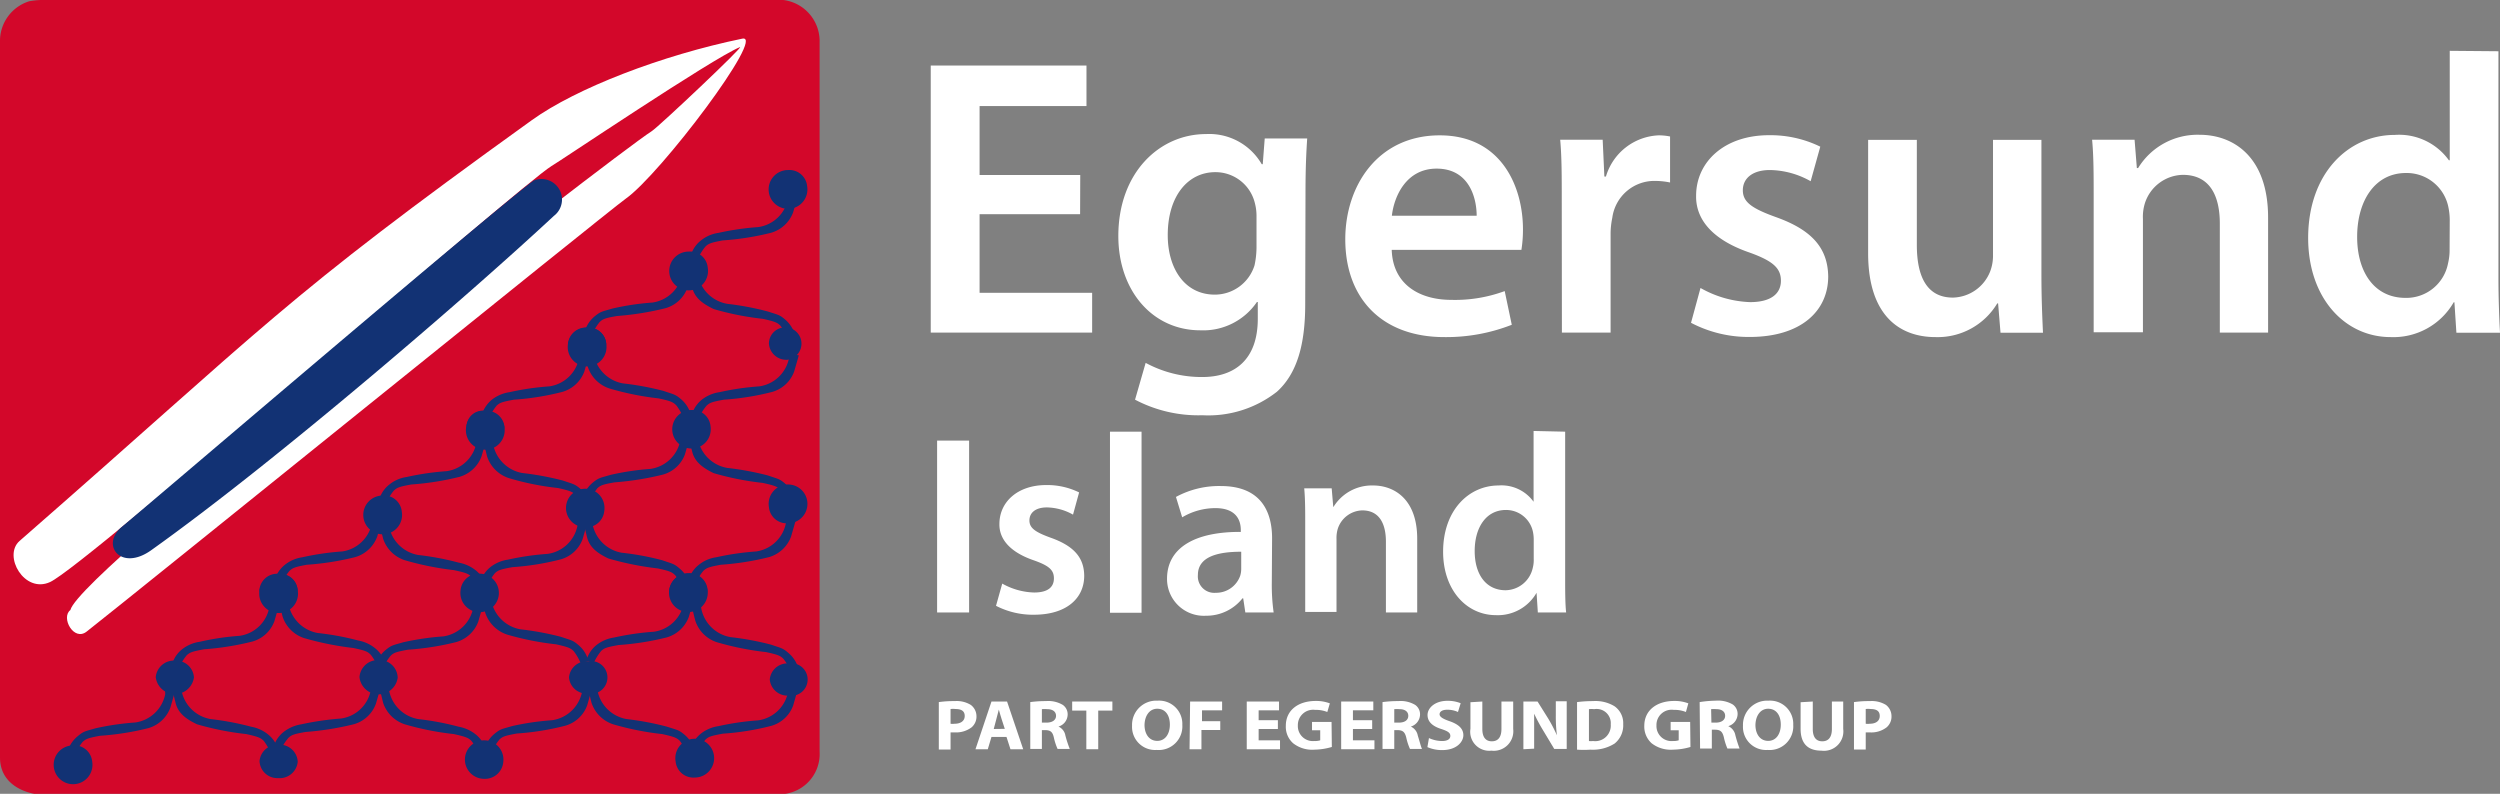<svg id="Layer_1" data-name="Layer 1" xmlns="http://www.w3.org/2000/svg" viewBox="0 0 176.58 56.07"><rect x="0" y="0" width="176.58" height="56.07" fill="#808080" stroke="none"/><defs><style>.cls-1{fill:#fff;}.cls-2{fill:#d3072a;}.cls-3{fill:#123274;}</style></defs><path class="cls-1" d="M284.1,345.64H277v5.55h7.95V354h-11.4V335.14h11V338H277v4.87h7.11Z" transform="translate(-207.81 -330.51)"/><path class="cls-1" d="M300,352c0,2.85-.58,4.9-2,6.18a7.85,7.85,0,0,1-5.26,1.66,9.6,9.6,0,0,1-4.76-1.1l.75-2.6a8.31,8.31,0,0,0,4,1c2.24,0,3.92-1.18,3.92-4.12v-1.18h-.06a4.59,4.59,0,0,1-4,2c-3.38,0-5.79-2.8-5.79-6.66,0-4.48,2.91-7.2,6.19-7.2a4.28,4.28,0,0,1,3.94,2.13H297l.14-1.82h3c-.06.92-.12,2-.12,3.92Zm-3.44-6.19a3.54,3.54,0,0,0-.11-.93,2.86,2.86,0,0,0-2.8-2.21c-1.93,0-3.36,1.68-3.36,4.45,0,2.33,1.18,4.2,3.33,4.2a2.94,2.94,0,0,0,2.8-2.07,6.18,6.18,0,0,0,.14-1.23Z" transform="translate(-207.81 -330.51)"/><path class="cls-1" d="M306.11,348.16c.08,2.47,2,3.53,4.2,3.53a10.11,10.11,0,0,0,3.78-.62l.5,2.38a12.68,12.68,0,0,1-4.76.87c-4.42,0-7-2.74-7-6.91,0-3.78,2.3-7.34,6.67-7.34s5.88,3.64,5.88,6.64a9.17,9.17,0,0,1-.11,1.45Zm6-2.41c0-1.26-.53-3.33-2.83-3.33-2.13,0-3,1.93-3.16,3.33Z" transform="translate(-207.81 -330.51)"/><path class="cls-1" d="M318.12,344.77c0-1.84,0-3.16-.11-4.39h3l.12,2.6h.11a4.06,4.06,0,0,1,3.72-2.91,4,4,0,0,1,.81.08v3.25a5.15,5.15,0,0,0-1-.11,3,3,0,0,0-3.08,2.6,5.64,5.64,0,0,0-.12,1.07V354h-3.44Z" transform="translate(-207.81 -330.51)"/><path class="cls-1" d="M327.92,350.85a7.63,7.63,0,0,0,3.5,1c1.51,0,2.18-.62,2.18-1.51s-.56-1.4-2.24-2c-2.66-.92-3.78-2.38-3.75-4,0-2.4,2-4.28,5.15-4.28a8,8,0,0,1,3.62.81l-.68,2.44a6,6,0,0,0-2.88-.79c-1.23,0-1.91.59-1.91,1.43s.65,1.29,2.38,1.91c2.47.89,3.62,2.15,3.65,4.17,0,2.46-1.94,4.28-5.55,4.28a8.75,8.75,0,0,1-4.14-1Z" transform="translate(-207.81 -330.51)"/><path class="cls-1" d="M352,349.93c0,1.62.06,3,.11,4.08h-3l-.17-2.07h-.06a4.91,4.91,0,0,1-4.36,2.38c-2.5,0-4.76-1.48-4.76-5.93v-8h3.44v7.42c0,2.27.73,3.72,2.55,3.72a2.9,2.9,0,0,0,2.63-1.85,3.12,3.12,0,0,0,.2-1.06v-8.23H352Z" transform="translate(-207.81 -330.51)"/><path class="cls-1" d="M355.69,344.44c0-1.57,0-2.89-.11-4.06h3l.16,2h.09a4.92,4.92,0,0,1,4.34-2.35c2.38,0,4.84,1.54,4.84,5.85V354H364.6v-7.7c0-2-.73-3.44-2.61-3.44a2.88,2.88,0,0,0-2.68,2,3.24,3.24,0,0,0-.14,1.12v8h-3.48Z" transform="translate(-207.81 -330.51)"/><path class="cls-1" d="M384.28,334.13v16.05c0,1.4.06,2.91.11,3.83h-3.08l-.14-2.15h-.05a4.91,4.91,0,0,1-4.45,2.46c-3.25,0-5.83-2.77-5.83-7,0-4.56,2.83-7.28,6.11-7.28a4.33,4.33,0,0,1,3.83,1.79h.06v-7.73Zm-3.44,11.93a4.48,4.48,0,0,0-.09-.89,3,3,0,0,0-3-2.44c-2.22,0-3.45,2-3.45,4.51s1.23,4.31,3.42,4.31a3,3,0,0,0,3-2.44,3.93,3.93,0,0,0,.11-1Z" transform="translate(-207.81 -330.51)"/><path class="cls-1" d="M274.12,380.1a7.52,7.52,0,0,1,1.13-.07,1.9,1.9,0,0,1,1.13.27,1,1,0,0,1,.4.78,1,1,0,0,1-.34.8,1.81,1.81,0,0,1-1.2.36l-.29,0v1.21h-.83Zm.83,1.53a1.1,1.1,0,0,0,.28,0c.44,0,.72-.2.72-.55s-.24-.49-.65-.49a1.33,1.33,0,0,0-.35,0Z" transform="translate(-207.81 -330.51)"/><path class="cls-1" d="M277.84,382.56l-.26.87h-.87l1.13-3.37h1.1l1.14,3.37h-.9l-.28-.87Zm.94-.57-.23-.71c-.07-.2-.13-.45-.19-.65h0c-.06.2-.11.45-.17.65L278,382Z" transform="translate(-207.81 -330.51)"/><path class="cls-1" d="M280.58,380.1a8.05,8.05,0,0,1,1.11-.07,2,2,0,0,1,1.19.27.81.81,0,0,1,.34.7.9.9,0,0,1-.65.83v0a.84.84,0,0,1,.49.63,8.13,8.13,0,0,0,.31.95h-.86a4,4,0,0,1-.26-.79c-.09-.42-.25-.53-.59-.54h-.26v1.33h-.82Zm.82,1.45h.33c.42,0,.67-.19.67-.48s-.23-.47-.62-.47a2.58,2.58,0,0,0-.38,0Z" transform="translate(-207.81 -330.51)"/><path class="cls-1" d="M284.54,380.7h-1v-.64h2.84v.64h-1v2.73h-.84Z" transform="translate(-207.81 -330.51)"/><path class="cls-1" d="M291.32,381.71a1.67,1.67,0,0,1-1.81,1.77,1.63,1.63,0,0,1-1.74-1.71,1.71,1.71,0,0,1,1.8-1.77A1.64,1.64,0,0,1,291.32,381.71Zm-2.67,0c0,.66.34,1.13.9,1.13s.89-.49.89-1.15-.32-1.12-.89-1.12S288.65,381.1,288.65,381.75Z" transform="translate(-207.81 -330.51)"/><path class="cls-1" d="M291.87,380.06h2.26v.62h-1.42v.77H294v.62h-1.33v1.36h-.84Z" transform="translate(-207.81 -330.51)"/><path class="cls-1" d="M298.07,382h-1.36v.8h1.51v.63h-2.35v-3.37h2.28v.62h-1.44v.7h1.36Z" transform="translate(-207.81 -330.51)"/><path class="cls-1" d="M301.88,383.27a4.54,4.54,0,0,1-1.23.19,2.17,2.17,0,0,1-1.5-.45,1.55,1.55,0,0,1-.52-1.23c0-1.12.89-1.76,2.11-1.76a2.73,2.73,0,0,1,1,.17l-.18.61a2.17,2.17,0,0,0-.86-.15,1.08,1.08,0,0,0-1.22,1.09,1.06,1.06,0,0,0,1.16,1.11,1.26,1.26,0,0,0,.42-.05v-.71h-.58v-.59h1.38Z" transform="translate(-207.81 -330.51)"/><path class="cls-1" d="M304.73,382h-1.36v.8h1.52v.63h-2.35v-3.37h2.27v.62h-1.44v.7h1.36Z" transform="translate(-207.81 -330.51)"/><path class="cls-1" d="M305.46,380.1a8.1,8.1,0,0,1,1.12-.07,2,2,0,0,1,1.19.27.81.81,0,0,1,.34.7.91.91,0,0,1-.65.83v0a.86.86,0,0,1,.49.63c.12.38.23.82.3.95h-.85a4,4,0,0,1-.26-.79c-.1-.42-.26-.53-.6-.54h-.25v1.33h-.83Zm.83,1.45h.33c.42,0,.66-.19.66-.48s-.23-.47-.61-.47a2.58,2.58,0,0,0-.38,0Z" transform="translate(-207.81 -330.51)"/><path class="cls-1" d="M308.74,382.64a2.24,2.24,0,0,0,.93.21c.38,0,.58-.14.58-.36s-.17-.33-.61-.48c-.62-.19-1-.5-1-1s.53-1,1.4-1a2.42,2.42,0,0,1,.94.17l-.19.62a1.78,1.78,0,0,0-.77-.16c-.36,0-.53.15-.53.32s.2.31.68.48c.65.22,1,.53,1,1s-.48,1.05-1.49,1.05a2.55,2.55,0,0,1-1.05-.21Z" transform="translate(-207.81 -330.51)"/><path class="cls-1" d="M312.51,380.06V382c0,.58.24.87.67.87s.68-.28.68-.87v-1.94h.83V382a1.38,1.38,0,0,1-1.54,1.53,1.34,1.34,0,0,1-1.48-1.54v-1.88Z" transform="translate(-207.81 -330.51)"/><path class="cls-1" d="M315.41,383.43v-3.37h1l.77,1.23a10.62,10.62,0,0,1,.6,1.16h0a10.5,10.5,0,0,1-.08-1.41v-1h.77v3.37h-.88l-.78-1.3a12.32,12.32,0,0,1-.64-1.19h0c0,.45,0,.92,0,1.47v1Z" transform="translate(-207.81 -330.51)"/><path class="cls-1" d="M319.2,380.1a8.85,8.85,0,0,1,1.13-.07,2.59,2.59,0,0,1,1.51.36,1.45,1.45,0,0,1,.62,1.27,1.64,1.64,0,0,1-.61,1.37,2.87,2.87,0,0,1-1.7.43,7,7,0,0,1-.95,0Zm.84,2.75a1.23,1.23,0,0,0,.29,0,1.1,1.1,0,0,0,1.25-1.18,1,1,0,0,0-1.17-1.07,1.52,1.52,0,0,0-.37,0Z" transform="translate(-207.81 -330.51)"/><path class="cls-1" d="M327.21,383.27a4.55,4.55,0,0,1-1.24.19,2.19,2.19,0,0,1-1.5-.45,1.58,1.58,0,0,1-.52-1.23c0-1.12.9-1.76,2.11-1.76a2.69,2.69,0,0,1,1,.17l-.17.61a2.17,2.17,0,0,0-.86-.15,1.07,1.07,0,0,0-1.22,1.09,1.06,1.06,0,0,0,1.16,1.11,1.24,1.24,0,0,0,.41-.05v-.71h-.57v-.59h1.38Z" transform="translate(-207.81 -330.51)"/><path class="cls-1" d="M327.86,380.1A8.05,8.05,0,0,1,329,380a2.05,2.05,0,0,1,1.2.27.81.81,0,0,1,.34.7.91.91,0,0,1-.66.83v0a.87.87,0,0,1,.5.63,8.6,8.6,0,0,0,.3.95h-.86a4.3,4.3,0,0,1-.25-.79c-.1-.42-.26-.53-.6-.54h-.25v1.33h-.83Zm.83,1.45H329c.41,0,.66-.19.66-.48s-.23-.47-.61-.47a2.47,2.47,0,0,0-.38,0Z" transform="translate(-207.81 -330.51)"/><path class="cls-1" d="M334.47,381.71a1.67,1.67,0,0,1-1.81,1.77,1.63,1.63,0,0,1-1.74-1.71,1.71,1.71,0,0,1,1.8-1.77A1.64,1.64,0,0,1,334.47,381.71Zm-2.67,0c0,.66.34,1.13.9,1.13s.89-.49.89-1.15-.32-1.12-.89-1.12S331.8,381.1,331.8,381.75Z" transform="translate(-207.81 -330.51)"/><path class="cls-1" d="M335.85,380.06V382c0,.58.24.87.67.87s.68-.28.68-.87v-1.94H338V382a1.37,1.37,0,0,1-1.54,1.53c-.93,0-1.47-.47-1.47-1.54v-1.88Z" transform="translate(-207.81 -330.51)"/><path class="cls-1" d="M338.76,380.1a7.52,7.52,0,0,1,1.13-.07,1.92,1.92,0,0,1,1.13.27,1,1,0,0,1,.39.78,1,1,0,0,1-.34.8,1.77,1.77,0,0,1-1.2.36l-.28,0v1.21h-.83Zm.83,1.53a1.1,1.1,0,0,0,.28,0c.44,0,.71-.2.71-.55s-.23-.49-.65-.49a1.24,1.24,0,0,0-.34,0Z" transform="translate(-207.81 -330.51)"/><path class="cls-1" d="M276.26,361.63v12.14H274V361.63Z" transform="translate(-207.81 -330.51)"/><path class="cls-1" d="M278.6,371.73a4.85,4.85,0,0,0,2.25.63c1,0,1.4-.4,1.4-1s-.36-.9-1.44-1.28c-1.71-.59-2.43-1.53-2.41-2.56,0-1.55,1.28-2.75,3.31-2.75a5.13,5.13,0,0,1,2.32.52l-.43,1.57a3.89,3.89,0,0,0-1.85-.51c-.8,0-1.23.38-1.23.92s.42.83,1.53,1.23c1.59.57,2.33,1.38,2.34,2.68,0,1.58-1.24,2.75-3.56,2.75a5.69,5.69,0,0,1-2.67-.63Z" transform="translate(-207.81 -330.51)"/><path class="cls-1" d="M286.21,361h2.23v12.79h-2.23Z" transform="translate(-207.81 -330.51)"/><path class="cls-1" d="M297.64,371.66a14.07,14.07,0,0,0,.13,2.11h-2l-.15-1h-.05A3.24,3.24,0,0,1,293,374a2.6,2.6,0,0,1-2.76-2.61c0-2.21,2-3.33,5.21-3.31v-.14c0-.58-.24-1.54-1.79-1.54a4.59,4.59,0,0,0-2.35.65l-.44-1.44a6.38,6.38,0,0,1,3.17-.77c2.81,0,3.62,1.78,3.62,3.69Zm-2.16-2.18c-1.57,0-3.06.31-3.06,1.64a1.16,1.16,0,0,0,1.26,1.26,1.8,1.8,0,0,0,1.73-1.21,1.69,1.69,0,0,0,.07-.48Z" transform="translate(-207.81 -330.51)"/><path class="cls-1" d="M300,367.61c0-1,0-1.86-.07-2.61h1.94l.11,1.31H302a3.18,3.18,0,0,1,2.79-1.51c1.53,0,3.12,1,3.12,3.76v5.21H305.7v-5c0-1.26-.46-2.21-1.67-2.21a1.87,1.87,0,0,0-1.73,1.3,2.25,2.25,0,0,0-.09.72v5.15H300Z" transform="translate(-207.81 -330.51)"/><path class="cls-1" d="M318.36,361V371.3c0,.9,0,1.87.07,2.47h-2l-.09-1.39h0a3.15,3.15,0,0,1-2.86,1.58c-2.09,0-3.74-1.78-3.74-4.48,0-2.94,1.82-4.68,3.92-4.68a2.79,2.79,0,0,1,2.47,1.15h0v-5Zm-2.22,7.67a2.75,2.75,0,0,0-.05-.57,1.94,1.94,0,0,0-1.91-1.57c-1.42,0-2.21,1.26-2.21,2.9s.79,2.77,2.19,2.77a2,2,0,0,0,1.91-1.57,2.17,2.17,0,0,0,.07-.64Z" transform="translate(-207.81 -330.51)"/><path class="cls-2" d="M207.81,333.32a2.94,2.94,0,0,1,2.06-2.72,5.55,5.55,0,0,1,.82-.09h52.45a2.93,2.93,0,0,1,2.56,3v50.08a2.84,2.84,0,0,1-3.15,3H210.31s-2.5-.3-2.5-2.58Z" transform="translate(-207.81 -330.51)"/><path class="cls-1" d="M245.37,339c3.14-2.26,9.16-4.58,14.87-5.76,1.71-.35-5.8,9.6-8.24,11.31-1.2.85-35.06,28.22-38.07,30.57-.91.72-1.84-1-1.15-1.52.68-2.81,38-31.84,41.07-33.83.52-.34,6.62-6.1,6.22-5.93-1.89.76-13,8.25-13.31,8.4-2.32,1.44-32.84,28.19-35.41,29.38-1.82.84-3.35-1.85-2.16-2.9C226.81,353.33,227.52,351.83,245.37,339Z" transform="translate(-207.81 -330.51)"/><path class="cls-3" d="M243.36,384.31a1.36,1.36,0,1,0-1.37,1.21A1.3,1.3,0,0,0,243.36,384.31Z" transform="translate(-207.81 -330.51)"/><path class="cls-3" d="M228.84,384.31a1.27,1.27,0,0,0-1.33-1.2,1.28,1.28,0,0,0-1.37,1.16,1.26,1.26,0,0,0,1.32,1.2A1.28,1.28,0,0,0,228.84,384.31Z" transform="translate(-207.81 -330.51)"/><path class="cls-3" d="M221.51,378.38a1.27,1.27,0,0,0-1.32-1.21,1.29,1.29,0,0,0-1.38,1.17,1.36,1.36,0,0,0,2.7,0Z" transform="translate(-207.81 -330.51)"/><path class="cls-3" d="M240.34,372.2a1.36,1.36,0,1,0,1.38-1.17A1.29,1.29,0,0,0,240.34,372.2Z" transform="translate(-207.81 -330.51)"/><path class="cls-3" d="M228.84,372.21a1.37,1.37,0,1,1-1.35-1.14A1.25,1.25,0,0,1,228.84,372.21Z" transform="translate(-207.81 -330.51)"/><path class="cls-3" d="M226.13,372.19a1.37,1.37,0,0,0,2.7,0,1.23,1.23,0,0,0-1.32-1.15A1.26,1.26,0,0,0,226.13,372.19Z" transform="translate(-207.81 -330.51)"/><path class="cls-3" d="M257.79,372.19a1.37,1.37,0,1,1-1.35-1.19A1.28,1.28,0,0,1,257.79,372.19Z" transform="translate(-207.81 -330.51)"/><path class="cls-3" d="M255.08,372.17a1.27,1.27,0,0,0,1.33,1.2,1.28,1.28,0,0,0,1.37-1.16,1.36,1.36,0,0,0-2.7,0Z" transform="translate(-207.81 -330.51)"/><path class="cls-3" d="M262.12,366.33a1.37,1.37,0,1,1,1.35,1.14A1.26,1.26,0,0,1,262.12,366.33Z" transform="translate(-207.81 -330.51)"/><path class="cls-3" d="M258,360.65a1.36,1.36,0,1,1-1.35-1.18A1.27,1.27,0,0,1,258,360.65Z" transform="translate(-207.81 -330.51)"/><path class="cls-3" d="M243.44,360.66a1.25,1.25,0,0,1-1.34,1.14,1.15,1.15,0,1,1,0-2.27A1.25,1.25,0,0,1,243.44,360.66Z" transform="translate(-207.81 -330.51)"/><path class="cls-3" d="M236.19,366.65a1.37,1.37,0,1,1-1.35-1.14A1.26,1.26,0,0,1,236.19,366.65Z" transform="translate(-207.81 -330.51)"/><path class="cls-3" d="M240.74,360.65a1.37,1.37,0,1,0,1.37-1.12A1.27,1.27,0,0,0,240.74,360.65Z" transform="translate(-207.81 -330.51)"/><path class="cls-3" d="M250.63,354.79a1.37,1.37,0,1,1-1.35-1.14A1.25,1.25,0,0,1,250.63,354.79Z" transform="translate(-207.81 -330.51)"/><path class="cls-3" d="M247.93,354.77a1.24,1.24,0,0,0,1.32,1.16,1.28,1.28,0,0,0,1.38-1.12,1.25,1.25,0,0,0-1.33-1.16A1.27,1.27,0,0,0,247.93,354.77Z" transform="translate(-207.81 -330.51)"/><path class="cls-3" d="M214.32,384.29a1.37,1.37,0,1,1-1.35-1.13A1.26,1.26,0,0,1,214.32,384.29Z" transform="translate(-207.81 -330.51)"/><path class="cls-3" d="M262.12,354.77a1.23,1.23,0,0,0,1.32,1.15,1.15,1.15,0,1,0-1.32-1.15Z" transform="translate(-207.81 -330.51)"/><path class="cls-3" d="M264.82,343.66a1.37,1.37,0,1,1-1.35-1.14A1.26,1.26,0,0,1,264.82,343.66Z" transform="translate(-207.81 -330.51)"/><path class="cls-3" d="M257.8,349.42a1.37,1.37,0,1,1-1.35-1.14A1.25,1.25,0,0,1,257.8,349.42Z" transform="translate(-207.81 -330.51)"/><path class="cls-3" d="M263.47,344.55a2.5,2.5,0,0,1-2.11,2,18.88,18.88,0,0,0-2.81.41,2.51,2.51,0,0,0-1.25.55,2.08,2.08,0,0,0-.61.8l-.13.24.56.2a3.81,3.81,0,0,1,.52-.83c.22-.2.35-.27,1.23-.43a19.39,19.39,0,0,0,3.41-.54,2.36,2.36,0,0,0,1.55-1.44c.2-.68.32-1.15.32-1.15l-.68-.12Z" transform="translate(-207.81 -330.51)"/><path class="cls-3" d="M256,349.88a2.51,2.51,0,0,1-2.11,2,18.4,18.4,0,0,0-2.81.42c-.74.22-.82.19-1.25.54a2.17,2.17,0,0,0-.62.81l-.12.23.56.21a3.81,3.81,0,0,1,.52-.84c.22-.2.35-.27,1.22-.42a20.49,20.49,0,0,0,3.42-.55,2.32,2.32,0,0,0,1.55-1.43c.2-.68.32-1.16.32-1.16l-.69-.12Z" transform="translate(-207.81 -330.51)"/><path class="cls-3" d="M248.71,355.8a2.5,2.5,0,0,1-2.1,2,18.65,18.65,0,0,0-2.81.41,2.64,2.64,0,0,0-1.26.54,2.29,2.29,0,0,0-.61.81l-.12.24.56.2a3.81,3.81,0,0,1,.52-.84c.22-.2.35-.26,1.22-.42a18.62,18.62,0,0,0,3.42-.55,2.35,2.35,0,0,0,1.55-1.43c.2-.68.32-1.15.32-1.15l-.69-.12Z" transform="translate(-207.81 -330.51)"/><path class="cls-3" d="M241.46,361.79a2.5,2.5,0,0,1-2.11,2,18.88,18.88,0,0,0-2.81.41,2.51,2.51,0,0,0-1.25.55,2.08,2.08,0,0,0-.61.8l-.13.24.56.2a3.81,3.81,0,0,1,.52-.83c.22-.2.35-.27,1.23-.43a19.53,19.53,0,0,0,3.41-.54,2.36,2.36,0,0,0,1.55-1.44c.2-.68.32-1.15.32-1.15l-.68-.12Z" transform="translate(-207.81 -330.51)"/><path class="cls-3" d="M234.08,367.46a2.5,2.5,0,0,1-2.1,2,18.65,18.65,0,0,0-2.81.41,2.55,2.55,0,0,0-1.26.55,2.21,2.21,0,0,0-.61.8l-.12.24.56.2a3.81,3.81,0,0,1,.52-.83c.22-.2.35-.27,1.22-.43a19.5,19.5,0,0,0,3.42-.54,2.36,2.36,0,0,0,1.55-1.44c.2-.68.32-1.15.32-1.15l-.69-.12Z" transform="translate(-207.81 -330.51)"/><path class="cls-3" d="M226.83,373.42a2.49,2.49,0,0,1-2.1,2,18.17,18.17,0,0,0-2.81.42,2.6,2.6,0,0,0-1.26.54,2.07,2.07,0,0,0-.61.81l-.12.24.55.19a3.81,3.81,0,0,1,.52-.83c.23-.2.35-.26,1.23-.42a19.66,19.66,0,0,0,3.42-.55,2.33,2.33,0,0,0,1.54-1.43c.2-.68.33-1.16.33-1.16l-.69-.12Z" transform="translate(-207.81 -330.51)"/><path class="cls-3" d="M219.48,379.54a2.52,2.52,0,0,1-2.11,2,18.88,18.88,0,0,0-2.81.41c-.74.22-.82.19-1.25.55a2.18,2.18,0,0,0-.62.8l-.12.24.56.2a3.81,3.81,0,0,1,.52-.83c.22-.2.35-.27,1.22-.43a19.5,19.5,0,0,0,3.42-.54,2.36,2.36,0,0,0,1.55-1.44c.2-.68.32-1.15.32-1.15l-.69-.12Z" transform="translate(-207.81 -330.51)"/><path class="cls-3" d="M255.86,361.63a2.51,2.51,0,0,1-2.11,2,18.4,18.4,0,0,0-2.81.42c-.74.22-.82.19-1.25.54a2.17,2.17,0,0,0-.62.81l-.12.23.56.21A3.81,3.81,0,0,1,250,365c.22-.2.35-.27,1.22-.42a20.49,20.49,0,0,0,3.42-.55,2.32,2.32,0,0,0,1.55-1.43c.2-.68.32-1.16.32-1.16l-.69-.12Z" transform="translate(-207.81 -330.51)"/><path class="cls-3" d="M248.6,367.63a2.5,2.5,0,0,1-2.1,2,19.1,19.1,0,0,0-2.82.41,2.6,2.6,0,0,0-1.25.54,2.15,2.15,0,0,0-.61.81l-.13.24.56.2a3.81,3.81,0,0,1,.52-.84c.23-.2.35-.26,1.23-.42a18.51,18.51,0,0,0,3.41-.55,2.32,2.32,0,0,0,1.55-1.43c.2-.68.33-1.15.33-1.15l-.69-.13Z" transform="translate(-207.81 -330.51)"/><path class="cls-3" d="M241.23,373.46a2.52,2.52,0,0,1-2.11,2,18.88,18.88,0,0,0-2.81.41c-.74.22-.82.19-1.25.54a2.25,2.25,0,0,0-.62.81l-.12.24.56.2a3.81,3.81,0,0,1,.52-.83c.22-.21.35-.27,1.22-.43a19.5,19.5,0,0,0,3.42-.54,2.36,2.36,0,0,0,1.55-1.44c.2-.68.32-1.15.32-1.15l-.69-.12Z" transform="translate(-207.81 -330.51)"/><path class="cls-3" d="M234,379.26a2.49,2.49,0,0,1-2.1,2,20.13,20.13,0,0,0-2.81.41,2.69,2.69,0,0,0-1.26.55,2.08,2.08,0,0,0-.61.8l-.12.24.55.2a3.58,3.58,0,0,1,.53-.83c.22-.2.34-.27,1.22-.42a20.49,20.49,0,0,0,3.42-.55,2.34,2.34,0,0,0,1.54-1.44c.2-.68.33-1.15.33-1.15l-.69-.12Z" transform="translate(-207.81 -330.51)"/><path class="cls-3" d="M263.54,355.8a2.5,2.5,0,0,1-2.1,2,18.65,18.65,0,0,0-2.81.41,2.6,2.6,0,0,0-1.26.54,2.15,2.15,0,0,0-.61.81l-.12.24.55.2a3.58,3.58,0,0,1,.53-.84c.22-.2.34-.26,1.22-.42a18.62,18.62,0,0,0,3.42-.55,2.33,2.33,0,0,0,1.54-1.43c.2-.68.33-1.15.33-1.15l-.69-.12Z" transform="translate(-207.81 -330.51)"/><path class="cls-3" d="M263.32,367.46a2.5,2.5,0,0,1-2.1,2,19.1,19.1,0,0,0-2.82.41,2.51,2.51,0,0,0-1.25.55,2.08,2.08,0,0,0-.61.8l-.13.24.56.2a3.81,3.81,0,0,1,.52-.83c.22-.2.35-.27,1.23-.43a19.39,19.39,0,0,0,3.41-.54,2.36,2.36,0,0,0,1.55-1.44c.2-.68.33-1.15.33-1.15l-.69-.12Z" transform="translate(-207.81 -330.51)"/><path class="cls-3" d="M256.1,373.13a2.5,2.5,0,0,1-2.1,2,18.86,18.86,0,0,0-2.82.41,2.6,2.6,0,0,0-1.25.54,2.15,2.15,0,0,0-.61.81l-.13.24.56.2a3.81,3.81,0,0,1,.52-.84c.22-.2.35-.26,1.23-.42a19.39,19.39,0,0,0,3.41-.54,2.36,2.36,0,0,0,1.55-1.44c.2-.68.33-1.15.33-1.15l-.69-.12Z" transform="translate(-207.81 -330.51)"/><path class="cls-3" d="M248.92,379.38a2.52,2.52,0,0,1-2.11,2,18.88,18.88,0,0,0-2.81.41c-.74.22-.82.19-1.25.54a2.17,2.17,0,0,0-.62.81l-.12.24.56.2a3.81,3.81,0,0,1,.52-.84c.22-.2.35-.26,1.22-.42a18.62,18.62,0,0,0,3.42-.55,2.32,2.32,0,0,0,1.55-1.43c.2-.68.32-1.15.32-1.15l-.69-.13Z" transform="translate(-207.81 -330.51)"/><path class="cls-3" d="M235.28,367.63a2.54,2.54,0,0,0,2.07,2.08,19.54,19.54,0,0,1,2.86.54,2.69,2.69,0,0,1,1.27.6,2.23,2.23,0,0,1,.59.84l.12.25-.58.18a4,4,0,0,0-.5-.87c-.22-.21-.35-.28-1.24-.47a21.12,21.12,0,0,1-3.47-.7,2.4,2.4,0,0,1-1.53-1.52c-.17-.7-.28-1.18-.28-1.18l.71-.1Z" transform="translate(-207.81 -330.51)"/><path class="cls-3" d="M242.5,372.87a2.55,2.55,0,0,0,2.07,2.09,20.37,20.37,0,0,1,2.86.53c.76.26.83.23,1.27.61a2.15,2.15,0,0,1,.59.84l.11.25-.57.18a3.73,3.73,0,0,0-.5-.87c-.22-.21-.35-.28-1.24-.48a20.11,20.11,0,0,1-3.47-.69,2.44,2.44,0,0,1-1.53-1.52c-.18-.7-.28-1.18-.28-1.18l.71-.1Z" transform="translate(-207.81 -330.51)"/><path class="cls-3" d="M250,379.22a2.54,2.54,0,0,0,2.07,2.08,19.84,19.84,0,0,1,2.86.54c.76.25.83.22,1.27.6a2.23,2.23,0,0,1,.59.84l.11.25-.57.18a4.42,4.42,0,0,0-.5-.87c-.22-.21-.35-.28-1.24-.48a20.11,20.11,0,0,1-3.47-.69,2.4,2.4,0,0,1-1.53-1.52c-.18-.7-.28-1.18-.28-1.18l.71-.1Z" transform="translate(-207.81 -330.51)"/><path class="cls-3" d="M242.63,361.83a2.55,2.55,0,0,0,2.07,2.09,20.37,20.37,0,0,1,2.86.53c.76.26.83.23,1.27.61a2.15,2.15,0,0,1,.59.84l.11.25-.57.18a3.73,3.73,0,0,0-.5-.87c-.22-.21-.35-.28-1.24-.48a19.23,19.23,0,0,1-3.47-.7,2.41,2.41,0,0,1-1.53-1.51c-.18-.7-.28-1.18-.28-1.18l.71-.1Z" transform="translate(-207.81 -330.51)"/><path class="cls-3" d="M249.65,367.46a2.54,2.54,0,0,0,2.07,2.09,18.93,18.93,0,0,1,2.86.53c.75.26.83.23,1.26.61a2,2,0,0,1,.59.84l.12.24L256,372a3.73,3.73,0,0,0-.5-.86c-.22-.21-.34-.29-1.23-.48a21.24,21.24,0,0,1-3.48-.7c-.83-.39-1.35-.82-1.52-1.52s-.29-1.18-.29-1.18l.71-.09Z" transform="translate(-207.81 -330.51)"/><path class="cls-3" d="M257.33,373.42a2.55,2.55,0,0,0,2.07,2.09,20.37,20.37,0,0,1,2.86.53c.75.26.83.23,1.26.61a2.11,2.11,0,0,1,.6.84l.11.25-.58.17a3.73,3.73,0,0,0-.5-.86c-.21-.21-.34-.29-1.23-.48a20.43,20.43,0,0,1-3.48-.7,2.38,2.38,0,0,1-1.52-1.52c-.18-.69-.28-1.18-.28-1.18l.71-.09Z" transform="translate(-207.81 -330.51)"/><path class="cls-3" d="M263.47,379.39a2.5,2.5,0,0,1-2.11,2,18.88,18.88,0,0,0-2.81.41,2.6,2.6,0,0,0-1.25.54,2.07,2.07,0,0,0-.61.81l-.13.24.56.2a3.81,3.81,0,0,1,.52-.84c.22-.2.35-.26,1.23-.42a18.51,18.51,0,0,0,3.41-.55,2.32,2.32,0,0,0,1.55-1.43c.2-.68.32-1.15.32-1.15l-.68-.13Z" transform="translate(-207.81 -330.51)"/><path class="cls-3" d="M262.18,378.5a1.25,1.25,0,0,1,1.34-1.13,1.15,1.15,0,1,1,0,2.27A1.25,1.25,0,0,1,262.18,378.5Z" transform="translate(-207.81 -330.51)"/><path class="cls-3" d="M255.53,384.29a1.37,1.37,0,1,1,1.35,1.14A1.26,1.26,0,0,1,255.53,384.29Z" transform="translate(-207.81 -330.51)"/><path class="cls-3" d="M235.9,378.38a1.28,1.28,0,0,0-1.32-1.25,1.31,1.31,0,0,0-1.38,1.2,1.36,1.36,0,0,0,2.7.05Z" transform="translate(-207.81 -330.51)"/><path class="cls-3" d="M248,378.36a1.25,1.25,0,0,1,1.34-1.14,1.16,1.16,0,1,1,0,2.28A1.25,1.25,0,0,1,248,378.36Z" transform="translate(-207.81 -330.51)"/><path class="cls-3" d="M250.49,366.61a1.36,1.36,0,1,0-1.38,1.14A1.27,1.27,0,0,0,250.49,366.61Z" transform="translate(-207.81 -330.51)"/><path class="cls-3" d="M235.28,379.22a2.54,2.54,0,0,0,2.07,2.08,19.54,19.54,0,0,1,2.86.54,2.69,2.69,0,0,1,1.27.6,2.23,2.23,0,0,1,.59.84l.12.25-.58.18a4,4,0,0,0-.5-.87c-.22-.21-.35-.28-1.24-.48a20.11,20.11,0,0,1-3.47-.69,2.4,2.4,0,0,1-1.53-1.52c-.17-.7-.28-1.18-.28-1.18l.71-.1Z" transform="translate(-207.81 -330.51)"/><path class="cls-3" d="M228.18,373.13a2.56,2.56,0,0,0,2.07,2.09,18.93,18.93,0,0,1,2.86.53,2.64,2.64,0,0,1,1.26.6,2.19,2.19,0,0,1,.6.84l.11.25-.58.18a3.73,3.73,0,0,0-.5-.86c-.22-.22-.34-.29-1.23-.48a21.45,21.45,0,0,1-3.48-.7,2.38,2.38,0,0,1-1.52-1.52c-.18-.7-.29-1.18-.29-1.18l.71-.09Z" transform="translate(-207.81 -330.51)"/><path class="cls-3" d="M220.62,379.22a2.53,2.53,0,0,0,2.07,2.08,19.84,19.84,0,0,1,2.86.54,2.64,2.64,0,0,1,1.26.6,2.1,2.1,0,0,1,.59.84l.12.25-.58.18a4,4,0,0,0-.5-.87c-.22-.21-.34-.28-1.23-.48a20.22,20.22,0,0,1-3.48-.69c-.83-.39-1.35-.82-1.52-1.52s-.29-1.18-.29-1.18l.71-.1Z" transform="translate(-207.81 -330.51)"/><path class="cls-3" d="M249.74,355.5a2.55,2.55,0,0,0,2.07,2.09,20.06,20.06,0,0,1,2.86.53c.76.26.83.23,1.27.61a2.15,2.15,0,0,1,.59.84l.12.24-.58.18a3.73,3.73,0,0,0-.5-.86c-.22-.21-.35-.29-1.24-.48a20.13,20.13,0,0,1-3.47-.7,2.4,2.4,0,0,1-1.53-1.52c-.17-.69-.28-1.18-.28-1.18l.71-.09Z" transform="translate(-207.81 -330.51)"/><path class="cls-3" d="M257.1,361.48a2.54,2.54,0,0,0,2.08,2.08,20.7,20.7,0,0,1,2.86.53c.75.26.83.23,1.26.61a2.15,2.15,0,0,1,.59.84l.12.25-.58.18a3.73,3.73,0,0,0-.5-.87c-.22-.21-.34-.28-1.24-.48a20.11,20.11,0,0,1-3.47-.69c-.83-.4-1.35-.83-1.52-1.52s-.29-1.18-.29-1.18l.71-.1Z" transform="translate(-207.81 -330.51)"/><path class="cls-3" d="M257.1,349.89a2.54,2.54,0,0,0,2.08,2.08,20.16,20.16,0,0,1,2.86.54c.75.25.83.22,1.26.6a2.23,2.23,0,0,1,.59.84l.12.25-.58.18a3.73,3.73,0,0,0-.5-.87c-.22-.21-.34-.28-1.24-.48a20.11,20.11,0,0,1-3.47-.69c-.83-.4-1.35-.82-1.52-1.52s-.29-1.18-.29-1.18l.71-.1Z" transform="translate(-207.81 -330.51)"/><path class="cls-3" d="M245.51,343.26a1.45,1.45,0,0,1,1.42,2.5c-5.77,5.38-19.47,17.22-28.45,23.62-2.14,1.52-3.6-.39-2.06-1.66S243,345.06,245.51,343.26Z" transform="translate(-207.81 -330.51)"/></svg>